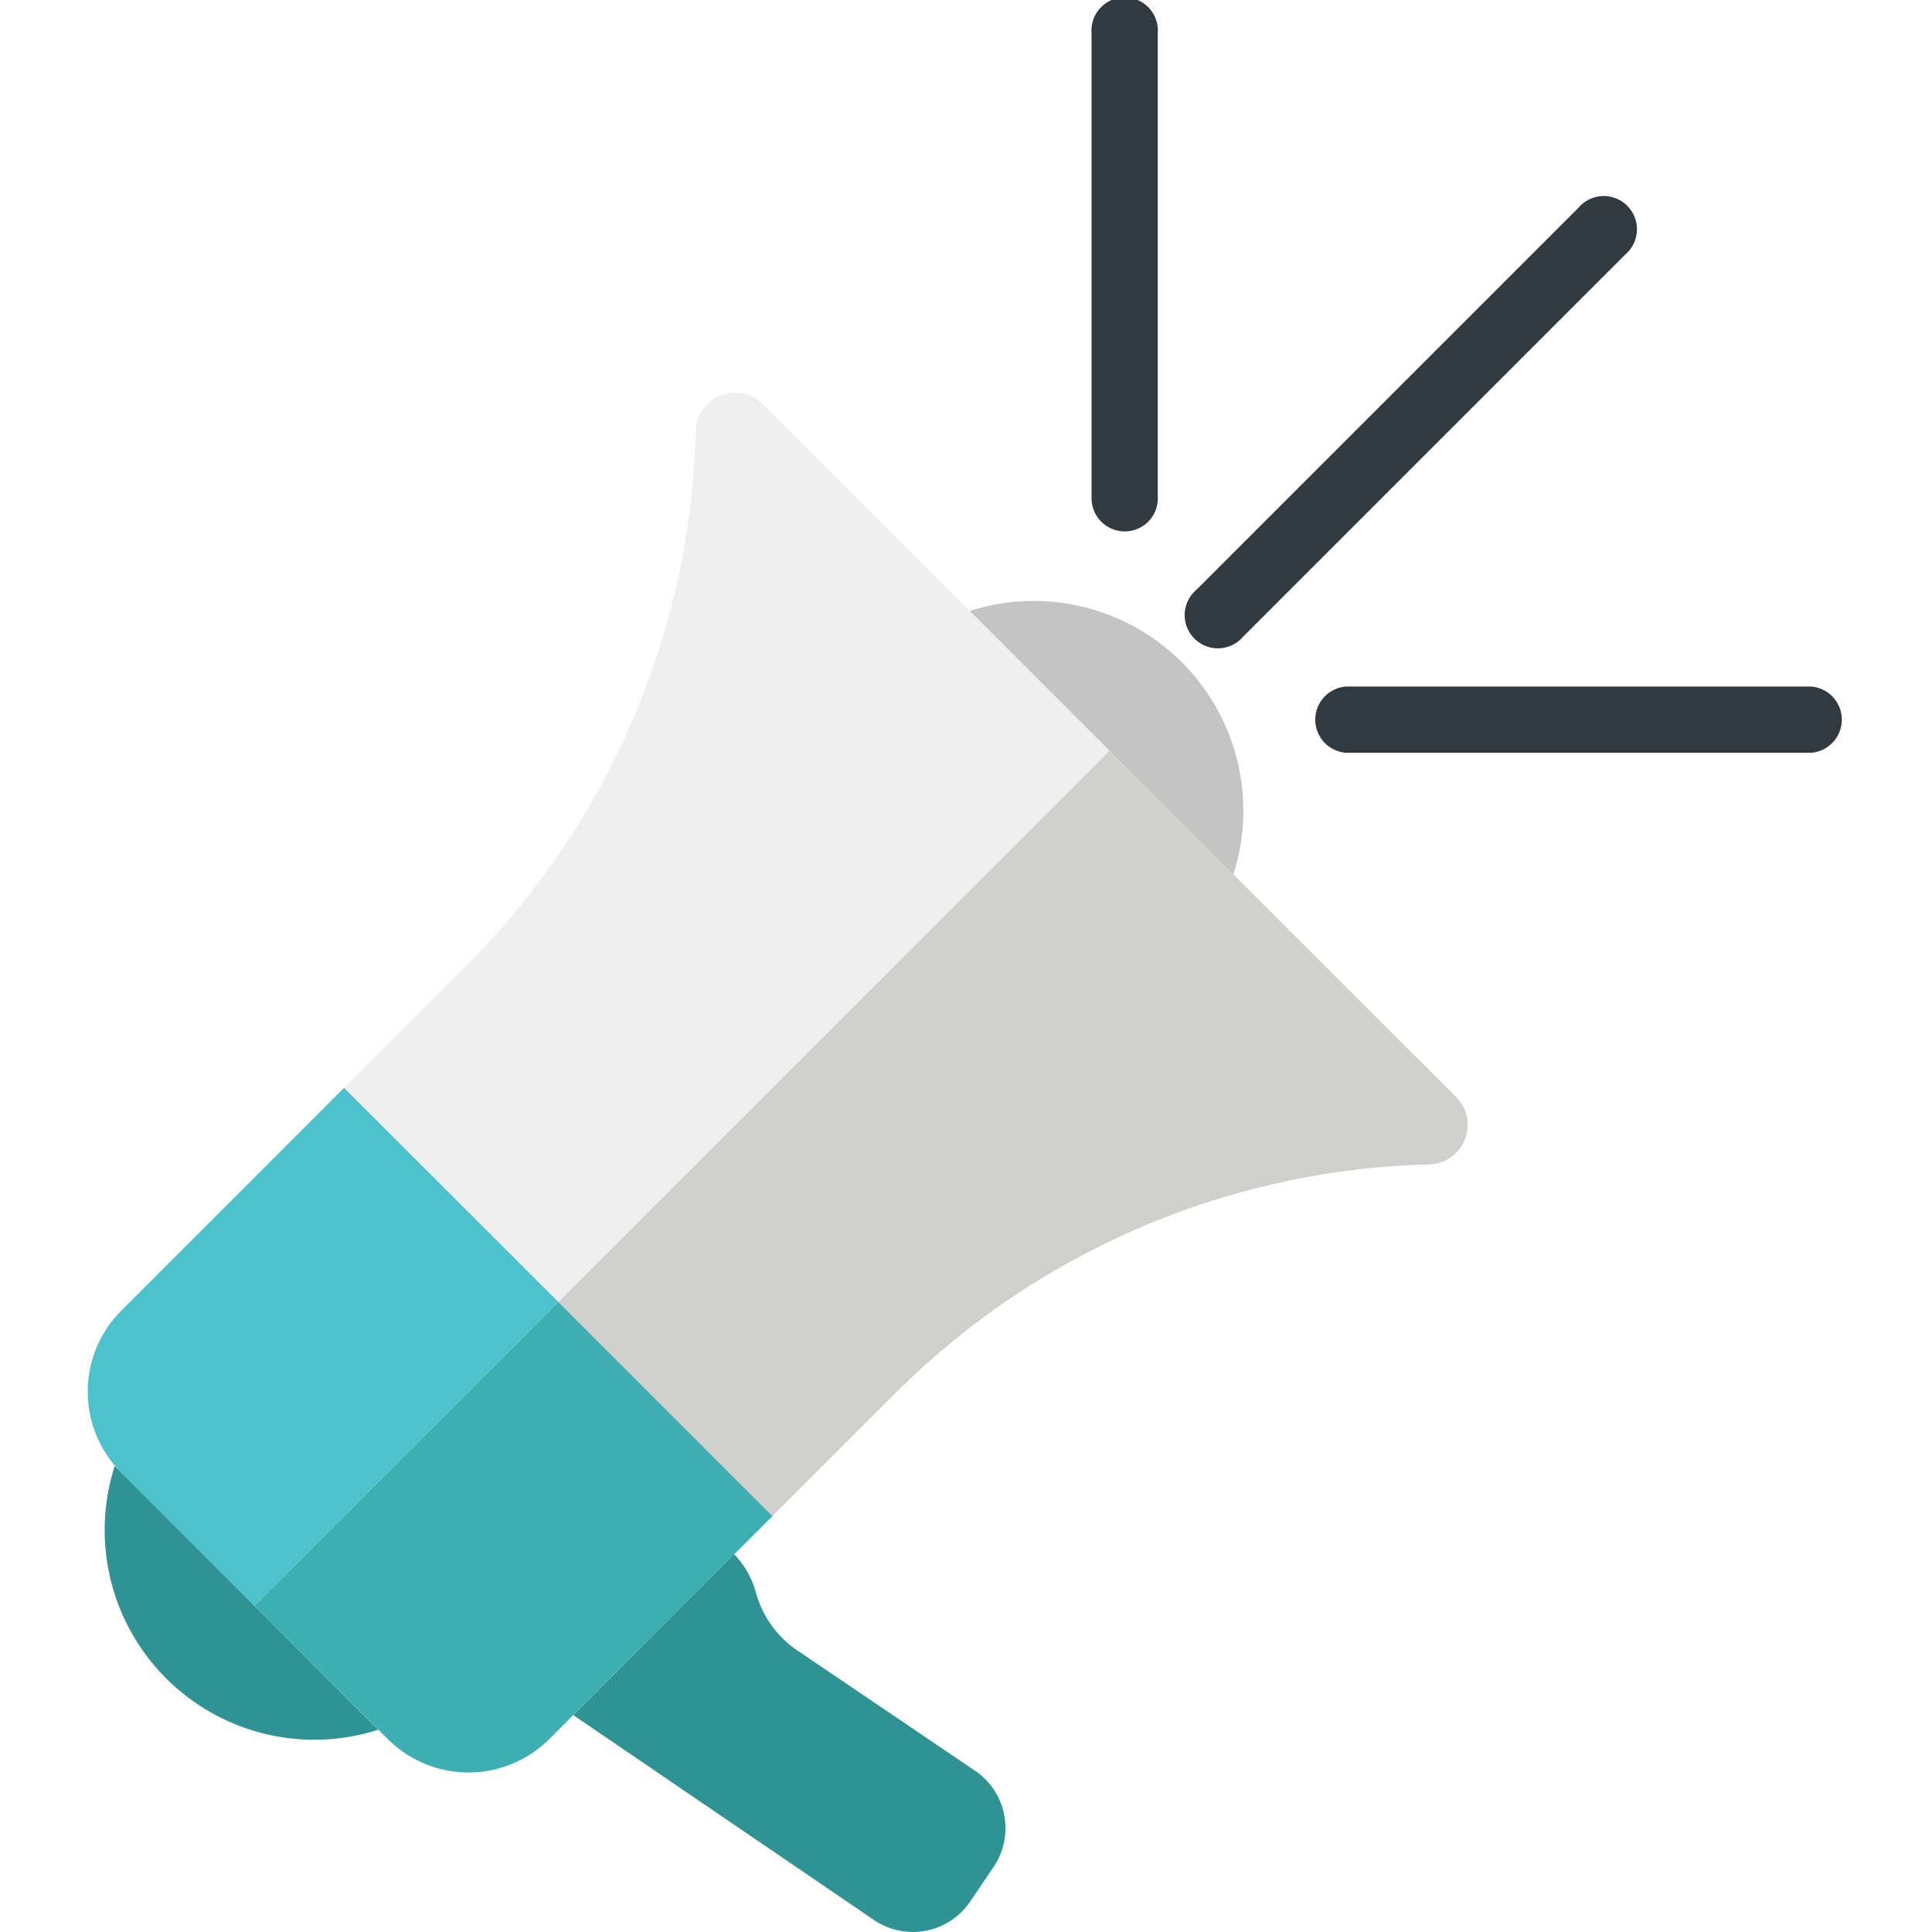 <svg id="Layer_1" data-name="Layer 1" xmlns="http://www.w3.org/2000/svg" viewBox="0 0 64 64"><defs><style>.cls-1{fill:#313a40;}.cls-2{fill:#309393;}.cls-3{fill:#4cc3cc;}.cls-4{fill:#3dafb2;}.cls-5{fill:#f0efef;}.cls-6{fill:#cfcfce;}.cls-7{fill:#c4c4c4;}</style></defs><path class="cls-1" d="M38.03,17.288a1.092,1.092,0,0,0,.322-.776V1.1a1.1,1.1,0,1,0-2.193,0V16.512a1.1,1.1,0,0,0,1.871.776Z"/><path class="cls-1" d="M44.582,22.743a1.1,1.1,0,0,0,0,2.193H60a1.1,1.1,0,0,0,0-2.193Z"/><path class="cls-1" d="M52.288,6.882,39.632,19.538a1.1,1.1,0,1,0,1.55,1.551L53.838,8.433a1.1,1.1,0,1,0-1.55-1.551Z"/><path class="cls-2" d="M18.99,56.815,28.948,63.6a2.293,2.293,0,0,0,3.193-.612l.775-1.147a2.294,2.294,0,0,0-.616-3.183l-5.933-4.016a3.4,3.4,0,0,1-1.33-1.9,2.916,2.916,0,0,0-.72-1.257Z"/><path class="cls-3" d="M18.5,43.126,11.4,36.033,4.015,43.42a3.79,3.79,0,0,0,0,5.358l4.414,4.414L18.5,43.126"/><path class="cls-4" d="M18.5,43.126l7.092,7.092L18.2,57.605a3.788,3.788,0,0,1-5.358,0L8.429,53.192,18.5,43.126"/><path class="cls-5" d="M36.753,24.868,18.5,43.126,11.4,36.033l4.052-4.052a25.957,25.957,0,0,0,7.594-17.695h0a1.307,1.307,0,0,1,2.231-.891Z"/><path class="cls-6" d="M36.753,24.868,18.5,43.126l7.092,7.092,4.052-4.051a25.948,25.948,0,0,1,17.7-7.594h0a1.308,1.308,0,0,0,.892-2.232Z"/><path class="cls-2" d="M12.531,57.3A6.945,6.945,0,0,1,3.8,48.563"/><path class="cls-7" d="M32.123,20.238a6.945,6.945,0,0,1,8.733,8.733"/></svg>